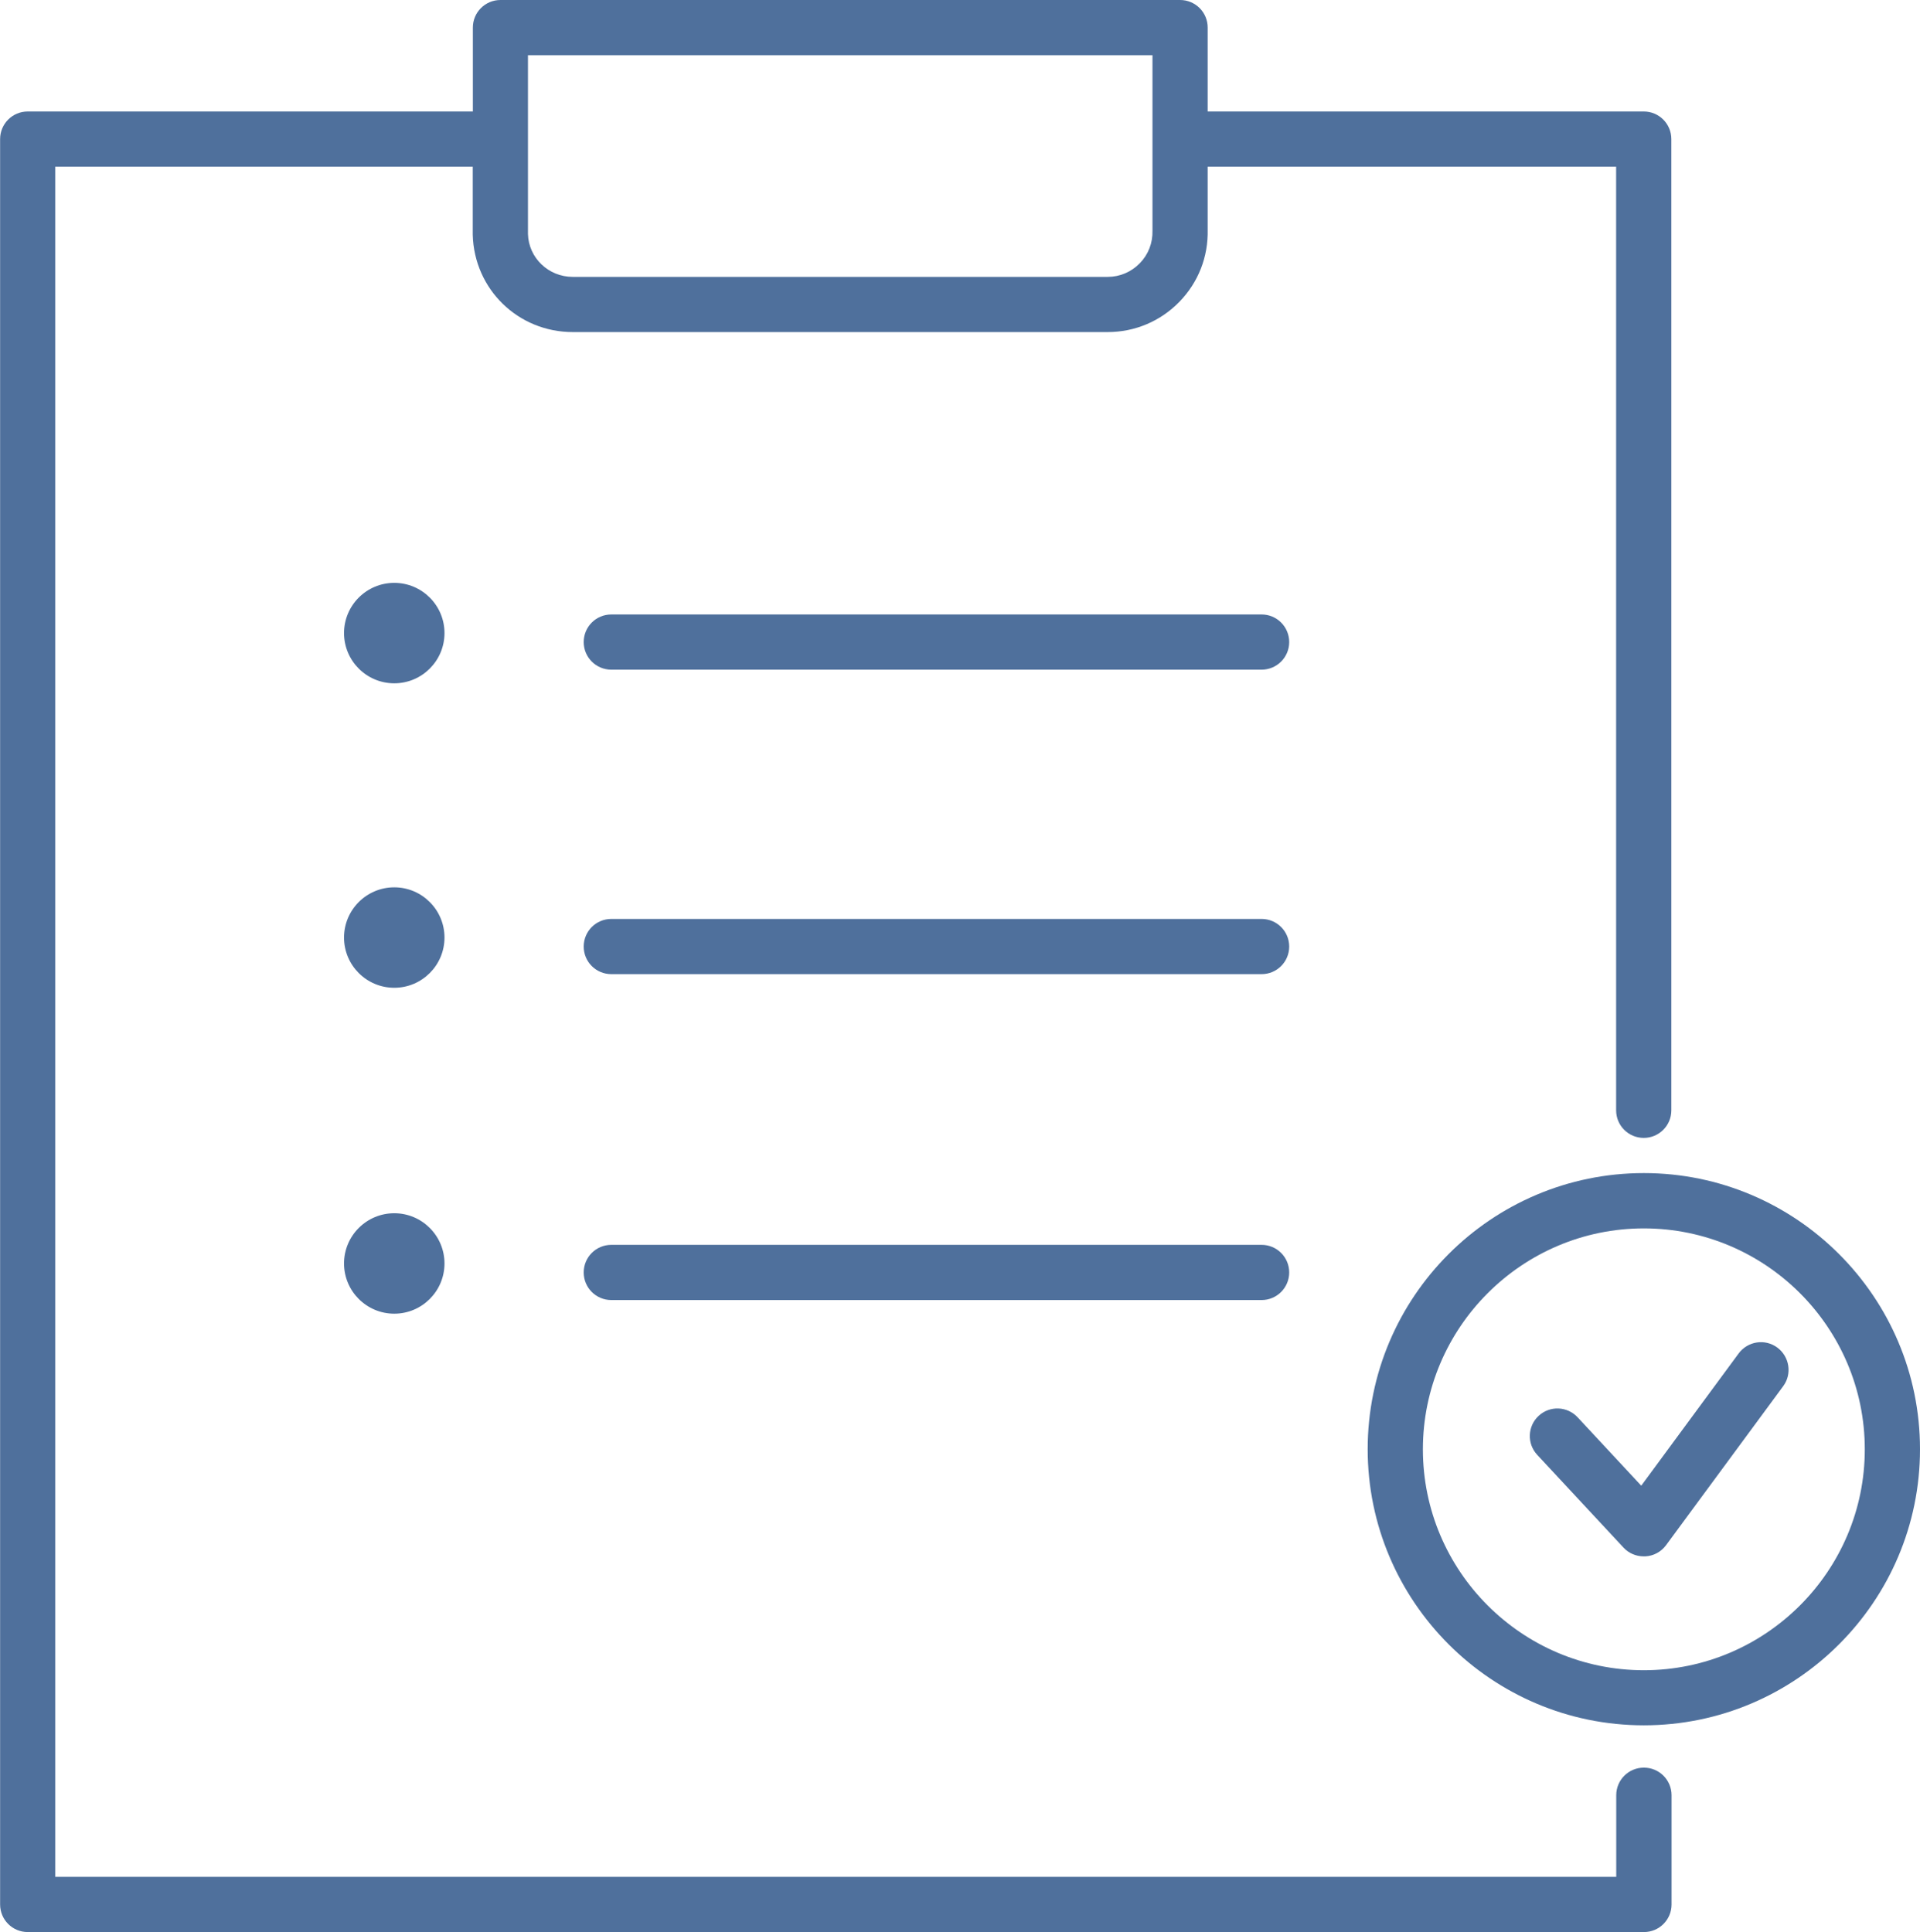 <?xml version="1.0" encoding="UTF-8"?>
<svg id="Layer_2" data-name="Layer 2" xmlns="http://www.w3.org/2000/svg" viewBox="0 0 177.36 178.5">
  <defs>
    <style>
      .cls-1 {
        fill: #4f709c;
      }
    </style>
  </defs>
  <g id="icons">
    <g>
      <path class="cls-1" d="m36.42,53.85c-2.56,0-4.64,2.08-4.64,4.64s2.08,4.64,4.64,4.64,4.64-2.08,4.64-4.64-2.08-4.64-4.64-4.64Z"/>
      <path class="cls-1" d="m116.54,56.77h-60.07c-1.41,0-2.55,1.14-2.55,2.55s1.14,2.55,2.55,2.55h60.07c1.41,0,2.55-1.14,2.55-2.55s-1.14-2.55-2.55-2.55Z"/>
      <path class="cls-1" d="m36.42,81.98c-2.56,0-4.64,2.08-4.64,4.64s2.08,4.64,4.64,4.64,4.64-2.08,4.64-4.64-2.08-4.64-4.64-4.64Z"/>
      <path class="cls-1" d="m116.54,84.9h-60.07c-1.41,0-2.55,1.14-2.55,2.55s1.14,2.55,2.55,2.55h60.07c1.41,0,2.55-1.14,2.55-2.55s-1.14-2.55-2.55-2.55Z"/>
      <path class="cls-1" d="m36.42,112.09c-2.56,0-4.64,2.08-4.64,4.64s2.08,4.64,4.64,4.64,4.64-2.08,4.64-4.64-2.08-4.64-4.64-4.64Z"/>
      <path class="cls-1" d="m116.54,115.01h-60.07c-1.41,0-2.55,1.14-2.55,2.55s1.14,2.55,2.55,2.55h60.07c1.41,0,2.55-1.14,2.55-2.55s-1.14-2.55-2.55-2.55Z"/>
      <path class="cls-1" d="m151.85,163.31c-1.41,0-2.55,1.14-2.55,2.55v7.54H5.1V15.4h38.57v6.3c.14,5.04,4.2,8.98,9.24,8.98h49.41c2.52,0,4.88-1,6.63-2.8,1.75-1.8,2.67-4.16,2.61-6.67v-5.81h37.73v87.18c0,1.41,1.14,2.55,2.55,2.55s2.55-1.14,2.55-2.55V12.85c0-1.41-1.14-2.55-2.55-2.55h-40.28V2.55c0-.68-.27-1.33-.74-1.8-.48-.48-1.13-.75-1.8-.75h-62.79c-1.41,0-2.55,1.14-2.55,2.55v7.75s-41.12,0-41.12,0c-1.41,0-2.55,1.14-2.55,2.55v163.1c0,1.41,1.14,2.55,2.55,2.55h149.3c1.41,0,2.55-1.14,2.55-2.55v-10.09c0-1.41-1.14-2.55-2.55-2.55ZM48.77,5.1h57.69v16.14s0,.05,0,.07c.03,1.13-.38,2.2-1.17,3.01-.79.81-1.84,1.26-2.97,1.26h-49.41c-2.26,0-4.08-1.77-4.14-3.96V5.1Z"/>
      <path class="cls-1" d="m151.85,108.38c-14.07,0-25.51,11.44-25.51,25.51s11.45,25.51,25.51,25.51,25.51-11.44,25.51-25.51-11.45-25.51-25.51-25.51Zm0,45.93c-11.26,0-20.41-9.16-20.41-20.41s9.16-20.41,20.41-20.41,20.41,9.16,20.41,20.41-9.16,20.41-20.41,20.41Z"/>
      <path class="cls-1" d="m164.18,124.5c-1.14-.84-2.73-.59-3.57.54l-9,12.22-5.88-6.32c-.96-1.03-2.57-1.09-3.6-.13-1.03.96-1.09,2.57-.13,3.6l7.97,8.57c.48.52,1.16.81,1.87.81.05,0,.1,0,.15,0,.76-.04,1.46-.42,1.91-1.03l10.82-14.69c.84-1.13.59-2.73-.54-3.57Z"/>
    </g>
  </g>
</svg>